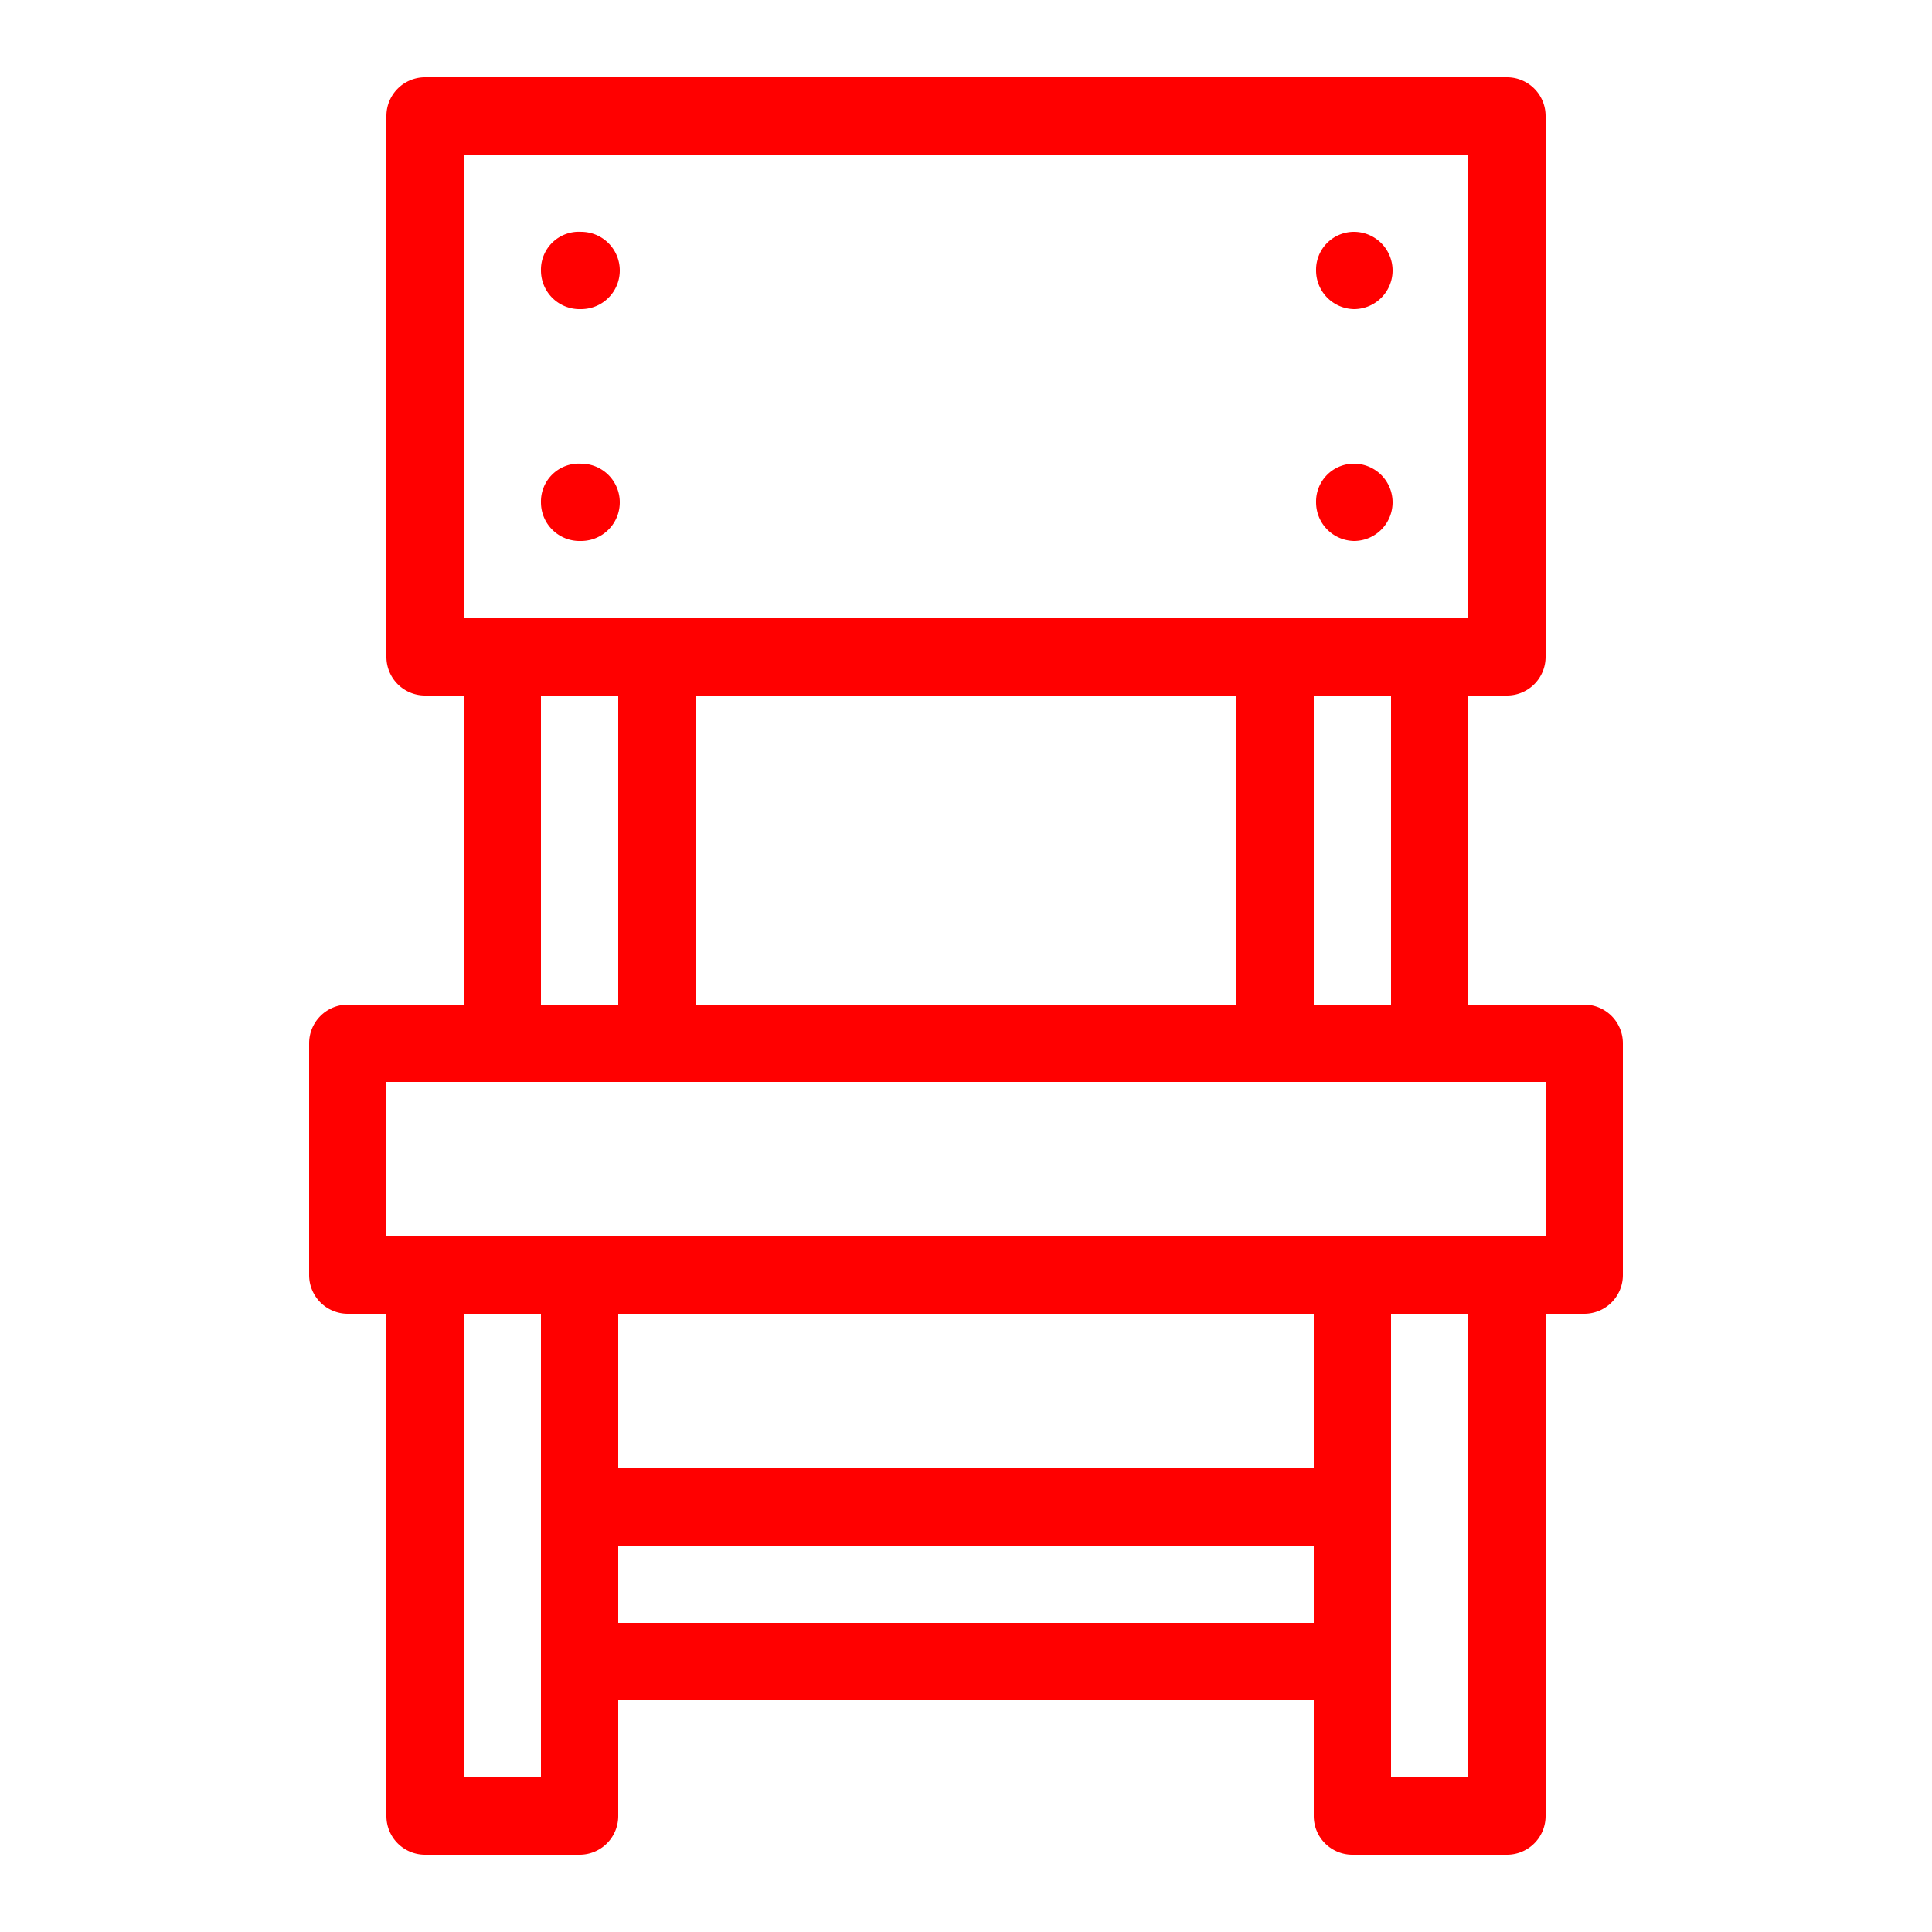 <svg xmlns="http://www.w3.org/2000/svg" viewBox="0 0 25 25"><defs><style>.cls-1{fill:#ff0000}</style></defs><g id="chair"><path class="cls-1" d="M20.5 13H19V9h.5a.5.5 0 0 0 .5-.5v-7a.5.5 0 0 0-.5-.5h-14a.5.5 0 0 0-.5.5v7a.5.5 0 0 0 .5.5H6v4H4.5a.5.5 0 0 0-.5.5v3a.5.5 0 0 0 .5.5H5v6.5a.5.5 0 0 0 .5.5h2a.5.5 0 0 0 .5-.5V22h9v1.5a.5.5 0 0 0 .5.5h2a.5.5 0 0 0 .5-.5V17h.5a.5.5 0 0 0 .5-.5v-3a.5.5 0 0 0-.5-.5zM18 13h-1V9h1zm-9 0V9h7v4zM6 2h13v6H6zm1 7h1v4H7zm0 14H6v-6h1v6zm10-6v2H8v-2zm-9 4v-1h9v1zm11 2h-1v-6h1zm1-7H5v-2h15z"/><path class="cls-1" d="M7.52 4a.5.5 0 0 0 0-1 .49.49 0 0 0-.52.5.5.5 0 0 0 .52.5zM7.52 7a.5.5 0 0 0 0-1 .49.49 0 0 0-.52.5.5.5 0 0 0 .52.5zM17.52 4a.5.5 0 0 0 0-1 .49.49 0 0 0-.49.5.5.5 0 0 0 .49.5zM17.52 7a.5.5 0 0 0 0-1 .49.49 0 0 0-.49.5.5.5 0 0 0 .49.5z"/></g></svg>